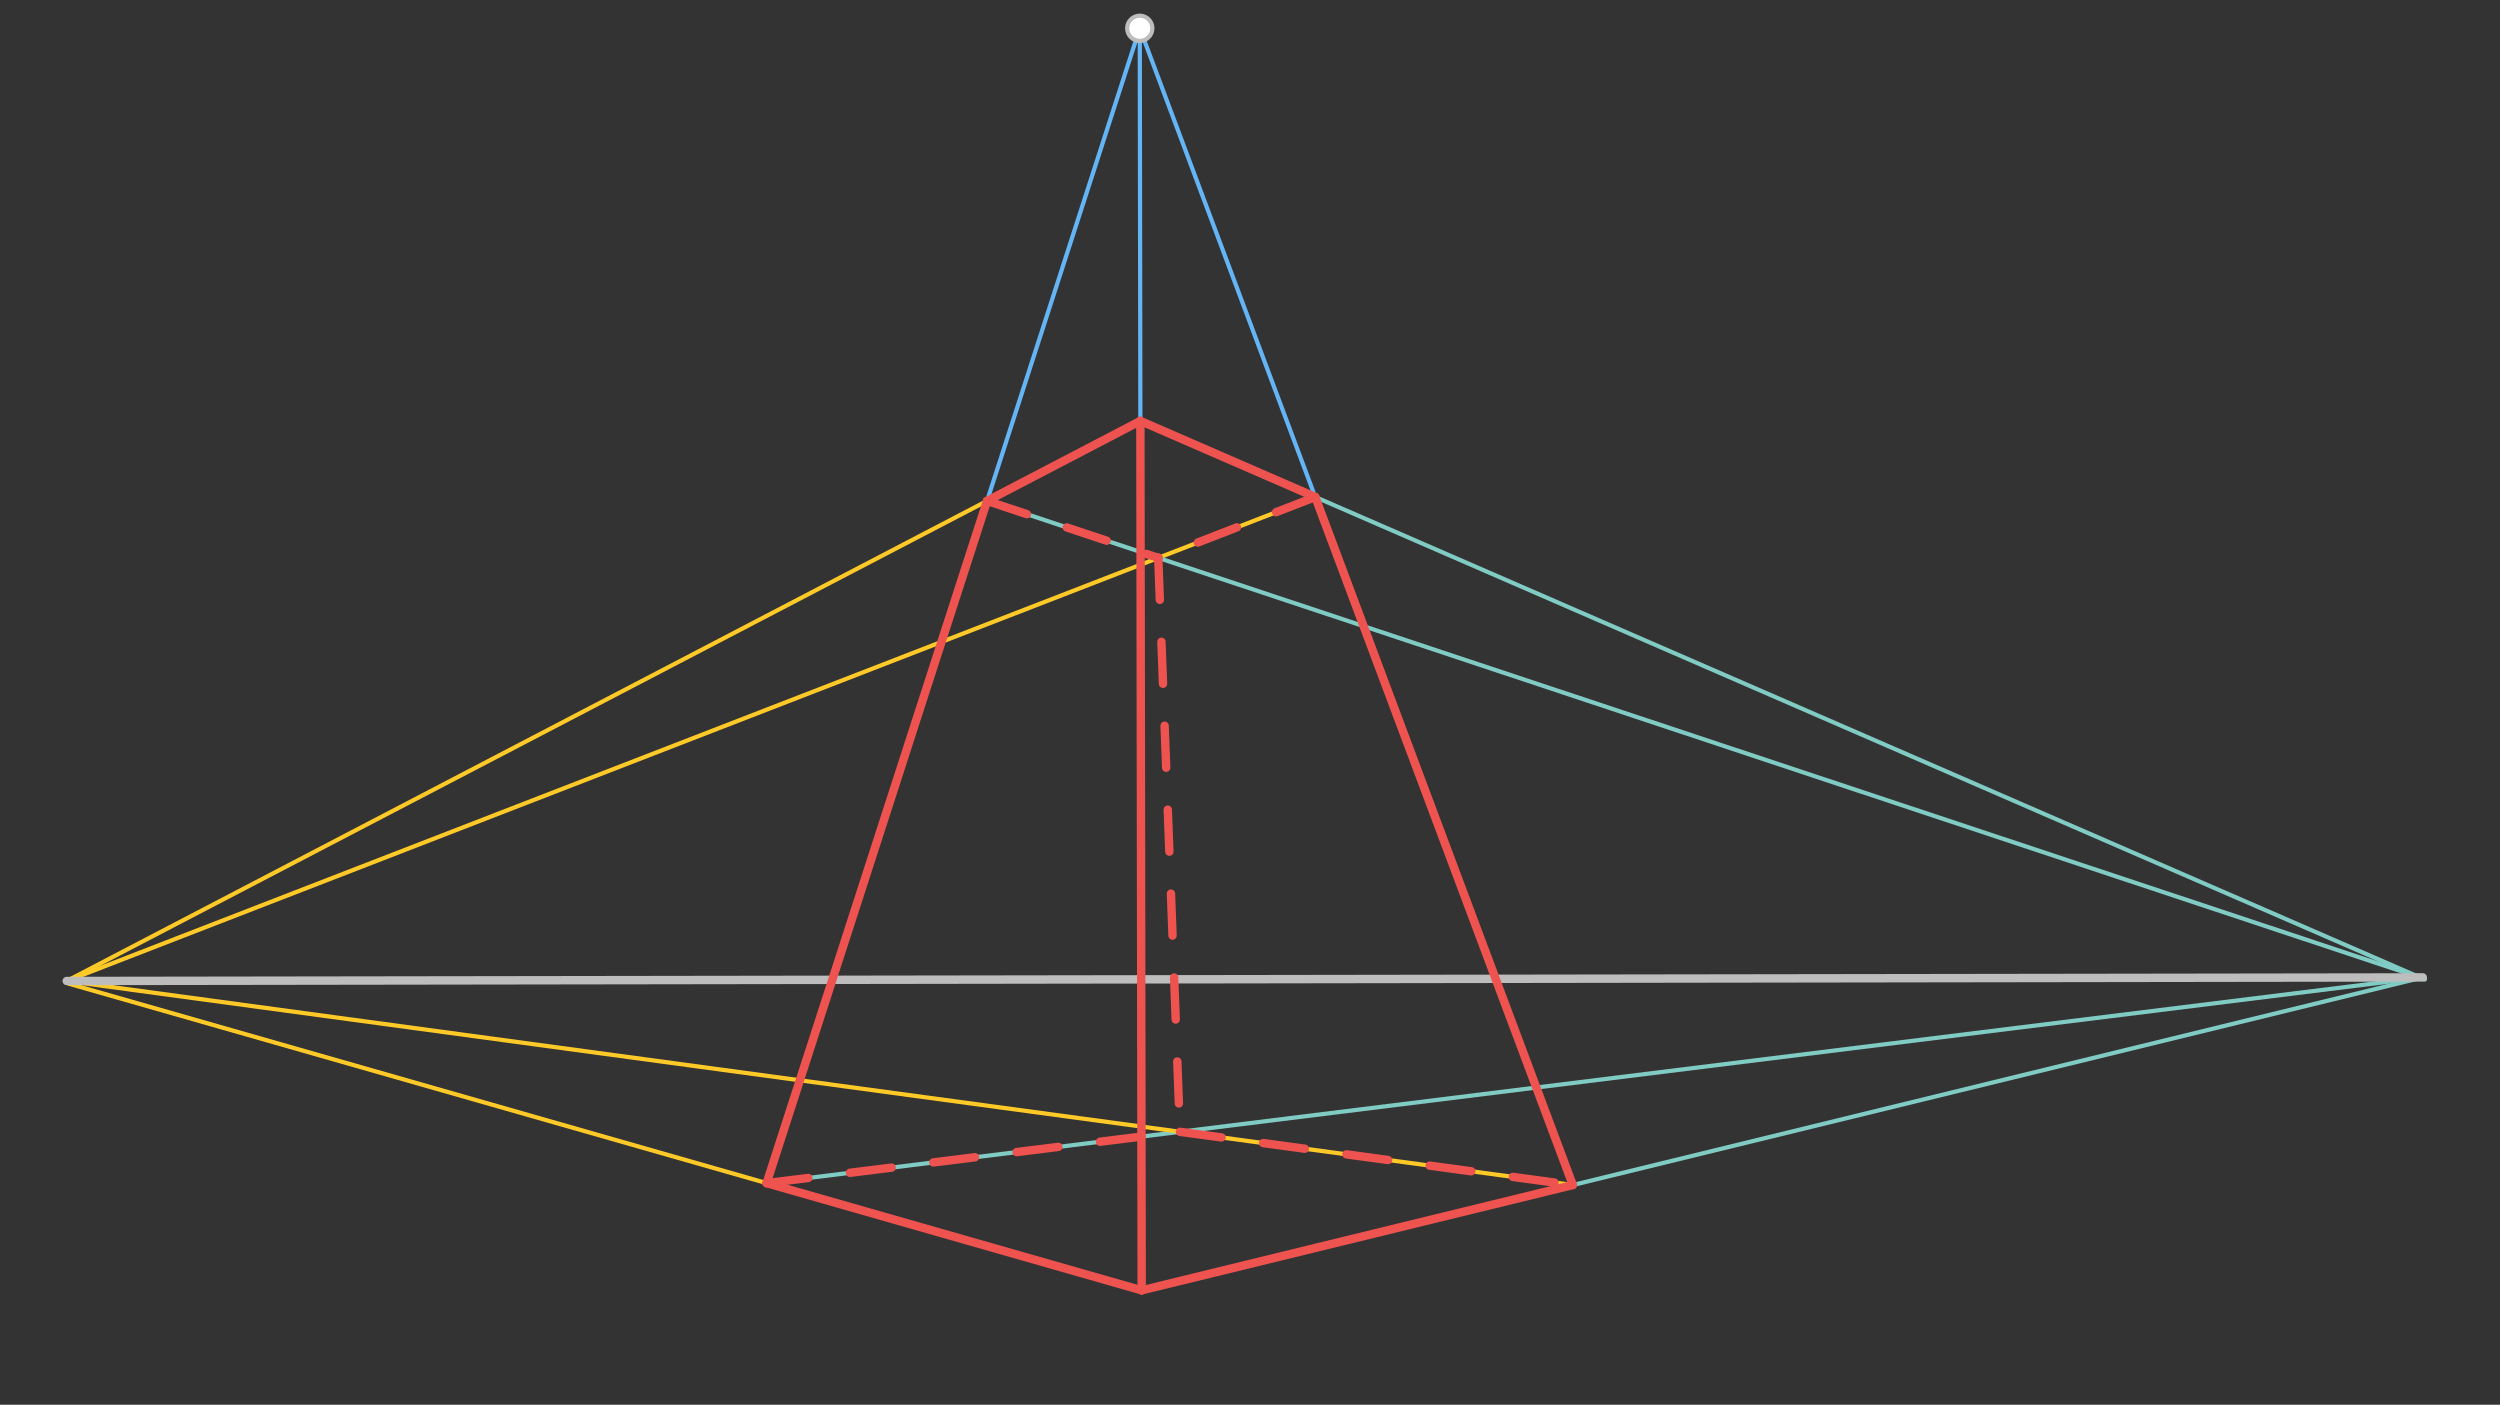 <svg xmlns="http://www.w3.org/2000/svg" class="svg--1it" height="100%" preserveAspectRatio="xMidYMid meet" viewBox="0 0 595.276 334.488" width="100%"><rect x="0" y="0" width="595.276" height="334.488" fill="#333333" stroke="none"/><defs><marker id="marker-arrow" markerHeight="16" markerUnits="userSpaceOnUse" markerWidth="24" orient="auto-start-reverse" refX="24" refY="4" viewBox="0 0 24 8"><path d="M 0 0 L 24 4 L 0 8 z" stroke="inherit"></path></marker></defs><g class="aux-layer--1FB"><g class="element--2qn"><line stroke="#64B5F6" stroke-dasharray="none" stroke-linecap="round" stroke-width="1" x1="271.391" x2="271.845" y1="6.734" y2="307.243"></line></g><g class="element--2qn"><line stroke="#FFCA28" stroke-dasharray="none" stroke-linecap="round" stroke-width="1" x1="271.845" x2="16.391" y1="307.243" y2="234.234"></line></g><g class="element--2qn"><line stroke="#80CBC4" stroke-dasharray="none" stroke-linecap="round" stroke-width="1" x1="271.845" x2="576.891" y1="307.243" y2="232.734"></line></g><g class="element--2qn"><line stroke="#80CBC4" stroke-dasharray="none" stroke-linecap="round" stroke-width="1" x1="182.538" x2="576.891" y1="281.719" y2="232.734"></line></g><g class="element--2qn"><line stroke="#FFCA28" stroke-dasharray="none" stroke-linecap="round" stroke-width="1" x1="374.508" x2="15.89" y1="282.167" y2="233.582"></line></g><g class="element--2qn"><line stroke="#64B5F6" stroke-dasharray="none" stroke-linecap="round" stroke-width="1" x1="271.391" x2="182.538" y1="6.734" y2="281.719"></line></g><g class="element--2qn"><line stroke="#64B5F6" stroke-dasharray="none" stroke-linecap="round" stroke-width="1" x1="271.391" x2="374.508" y1="6.734" y2="282.167"></line></g><g class="element--2qn"><line stroke="#80CBC4" stroke-dasharray="none" stroke-linecap="round" stroke-width="1" x1="271.532" x2="577.391" y1="100.234" y2="233.234"></line></g><g class="element--2qn"><line stroke="#FFCA28" stroke-dasharray="none" stroke-linecap="round" stroke-width="1" x1="271.532" x2="15.89" y1="100.234" y2="233.582"></line></g><g class="element--2qn"><line stroke="#FFCA28" stroke-dasharray="none" stroke-linecap="round" stroke-width="1" x1="313.175" x2="15.89" y1="118.342" y2="233.582"></line></g><g class="element--2qn"><line stroke="#80CBC4" stroke-dasharray="none" stroke-linecap="round" stroke-width="1" x1="235.026" x2="576.475" y1="119.276" y2="232.836"></line></g></g><g class="main-layer--3Vd"><g class="element--2qn"><line stroke="#BDBDBD" stroke-dasharray="none" stroke-linecap="round" stroke-width="2" x1="576.891" x2="15.89" y1="232.734" y2="233.582"></line></g><g class="element--2qn"><line stroke="#EF5350" stroke-dasharray="none" stroke-linecap="round" stroke-width="2" x1="271.845" x2="182.538" y1="307.243" y2="281.719"></line></g><g class="element--2qn"><line stroke="#EF5350" stroke-dasharray="none" stroke-linecap="round" stroke-width="2" x1="271.845" x2="374.508" y1="307.243" y2="282.167"></line></g><g class="element--2qn"><line stroke="#EF5350" stroke-dasharray="none" stroke-linecap="round" stroke-width="2" x1="271.845" x2="271.532" y1="307.243" y2="100.234"></line></g><g class="element--2qn"><line stroke="#EF5350" stroke-dasharray="none" stroke-linecap="round" stroke-width="2" x1="271.532" x2="313.175" y1="100.234" y2="118.342"></line></g><g class="element--2qn"><line stroke="#EF5350" stroke-dasharray="none" stroke-linecap="round" stroke-width="2" x1="271.532" x2="235.026" y1="100.234" y2="119.276"></line></g><g class="element--2qn"><line stroke="#EF5350" stroke-dasharray="none" stroke-linecap="round" stroke-width="2" x1="235.026" x2="182.538" y1="119.276" y2="281.719"></line></g><g class="element--2qn"><line stroke="#EF5350" stroke-dasharray="none" stroke-linecap="round" stroke-width="2" x1="313.175" x2="374.508" y1="118.342" y2="282.167"></line></g><g class="element--2qn"><line stroke="#EF5350" stroke-dasharray="10" stroke-linecap="round" stroke-width="2" x1="182.538" x2="280.961" y1="281.719" y2="269.493"></line></g><g class="element--2qn"><line stroke="#EF5350" stroke-dasharray="10" stroke-linecap="round" stroke-width="2" x1="280.961" x2="374.508" y1="269.493" y2="282.167"></line></g><g class="element--2qn"><line stroke="#EF5350" stroke-dasharray="10" stroke-linecap="round" stroke-width="2" x1="313.175" x2="275.791" y1="118.342" y2="132.834"></line></g><g class="element--2qn"><line stroke="#EF5350" stroke-dasharray="10" stroke-linecap="round" stroke-width="2" x1="235.026" x2="275.791" y1="119.276" y2="132.834"></line></g><g class="element--2qn"><line stroke="#EF5350" stroke-dasharray="10" stroke-linecap="round" stroke-width="2" x1="275.791" x2="280.961" y1="132.834" y2="269.493"></line></g><g class="element--2qn"><circle cx="271.391" cy="6.734" r="3" stroke="#BDBDBD" stroke-width="1" fill="#ffffff"></circle>}</g></g><g class="snaps-layer--2PT"></g><g class="temp-layer--rAP"></g></svg>